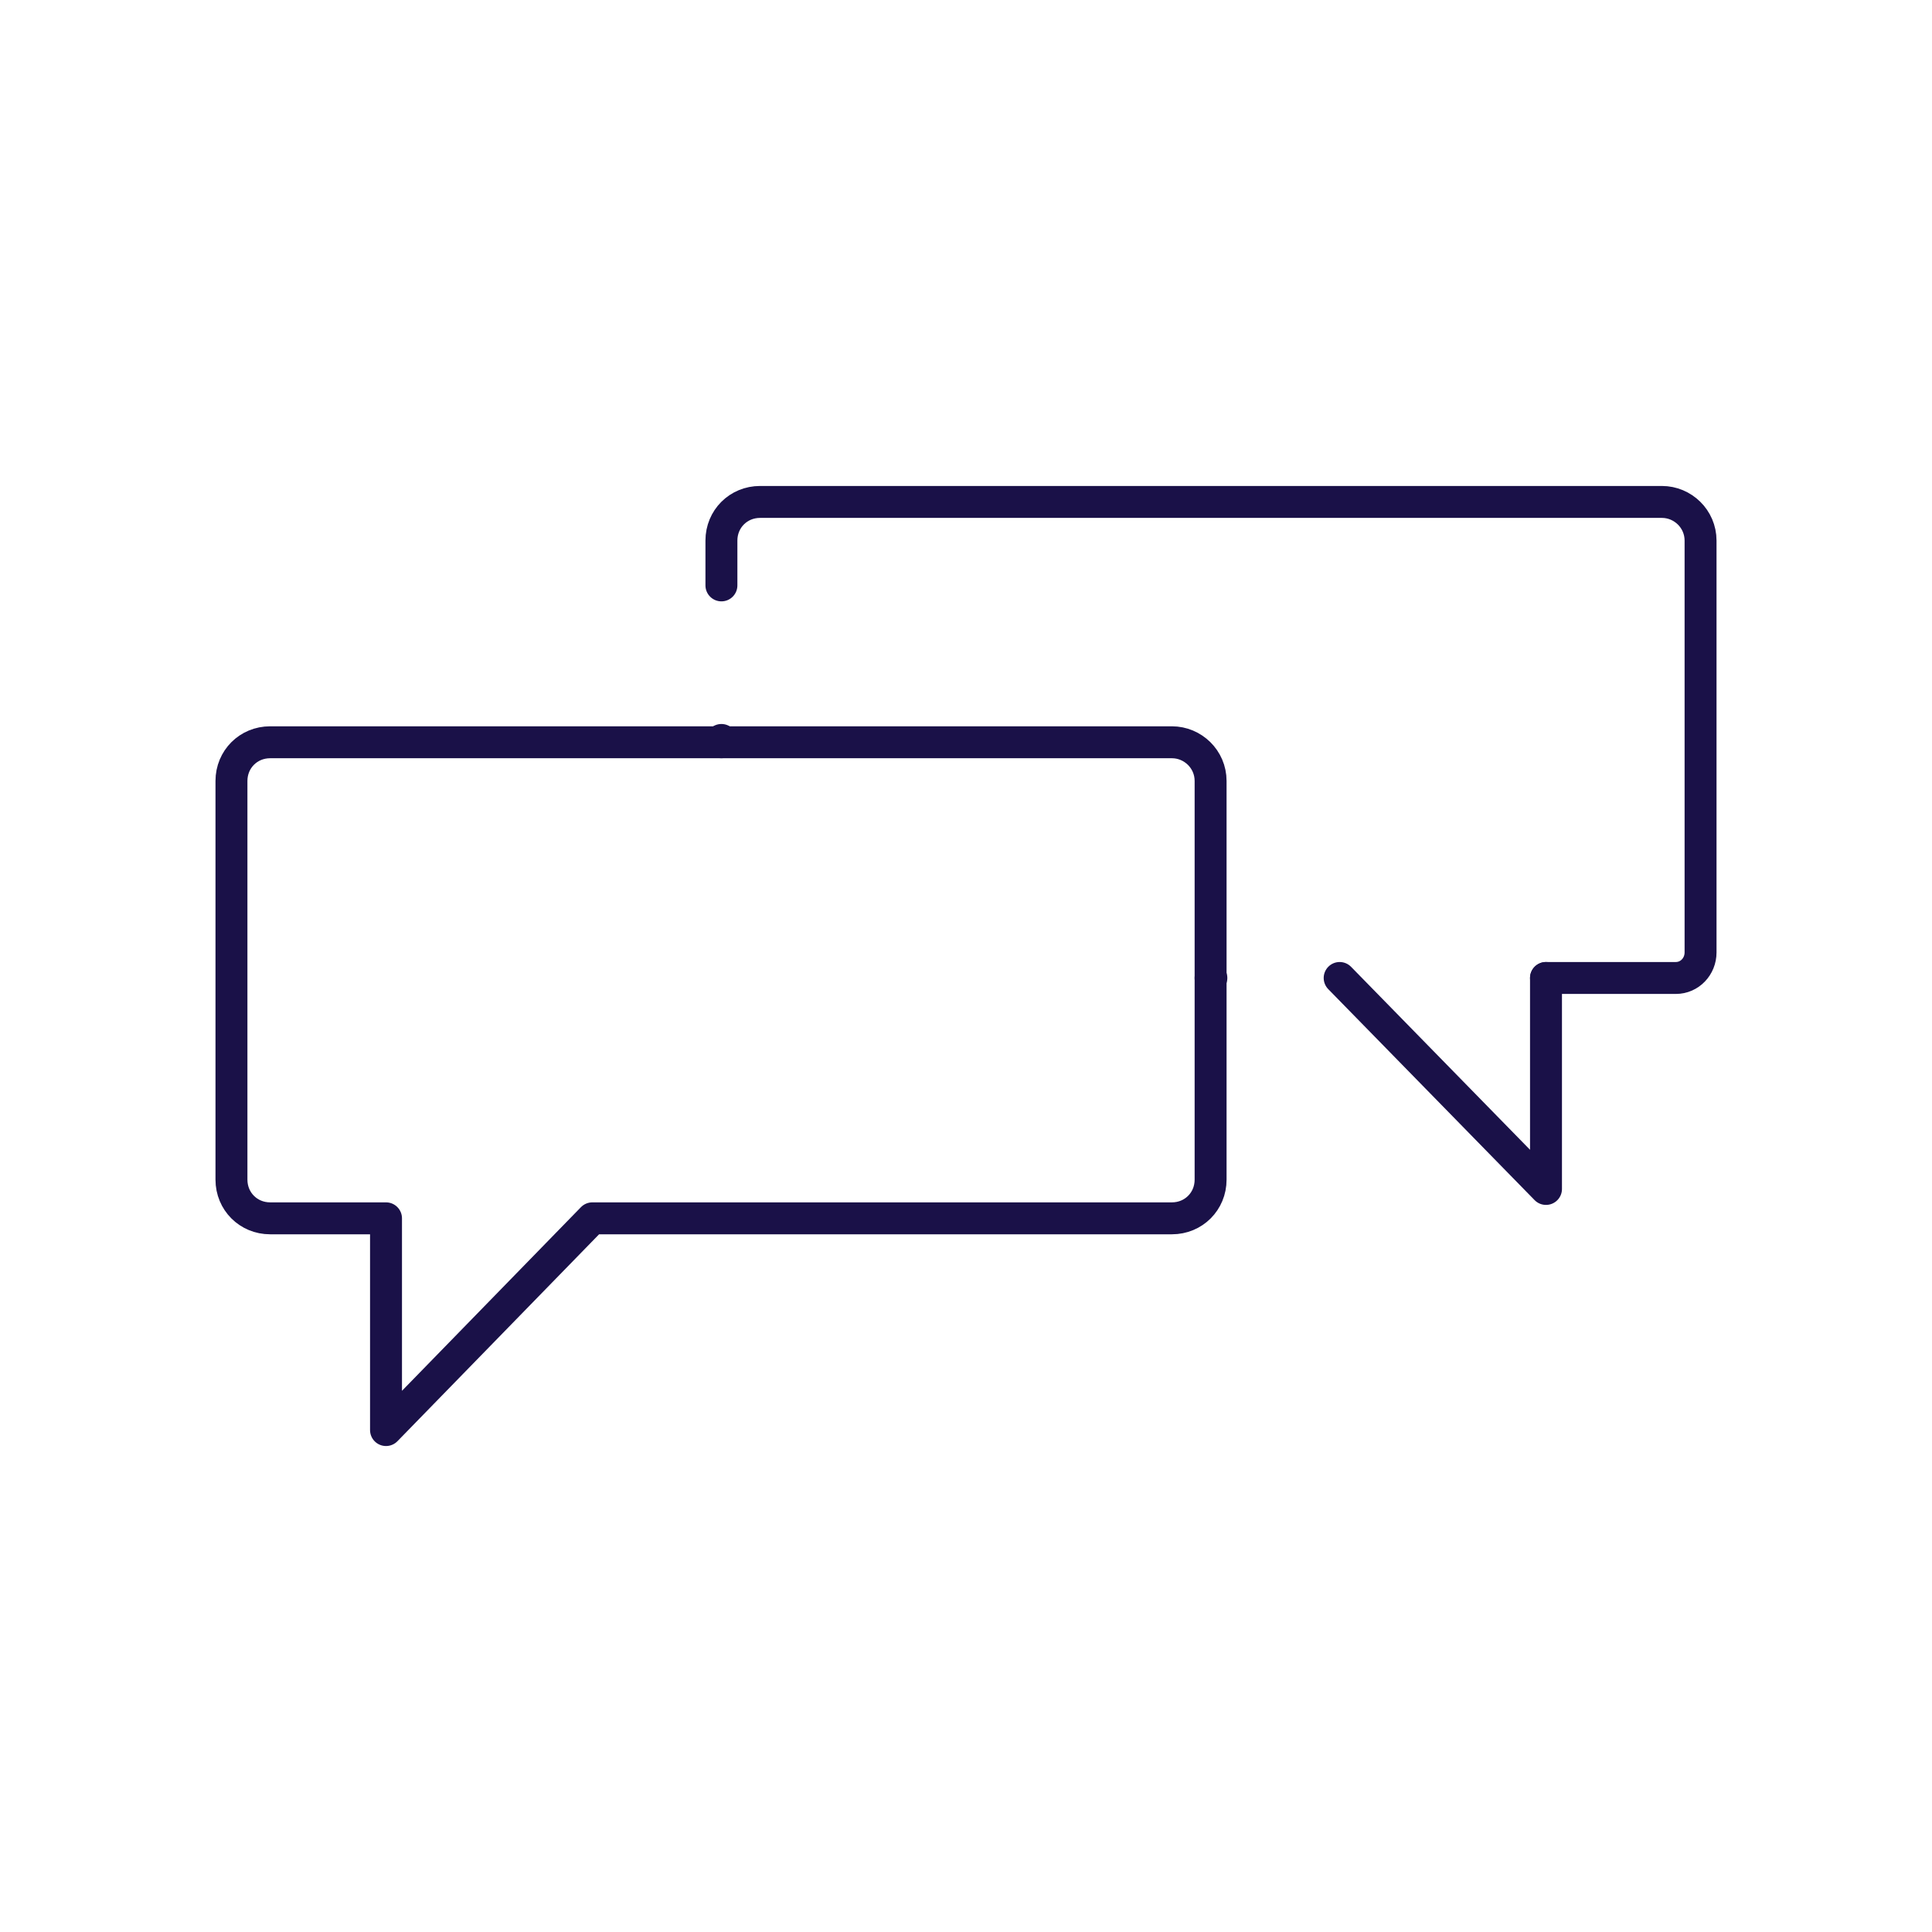<svg width="121" height="121" viewBox="0 0 121 121" fill="none" xmlns="http://www.w3.org/2000/svg">
<path d="M73.399 46.488H16.916C15.561 46.488 14.496 47.553 14.496 48.908V73.883C14.496 75.238 15.561 76.303 16.916 76.303H24.176V89.564L37.099 76.303H73.399C74.754 76.303 75.819 75.238 75.819 73.883V48.908C75.819 47.553 74.706 46.488 73.399 46.488Z" stroke="#1A1148" stroke-width="2" stroke-miterlimit="10" stroke-linecap="round" stroke-linejoin="round"/>
<path d="M75.867 61.25H75.818" stroke="#1A1148" stroke-width="2" stroke-miterlimit="10" stroke-linecap="round" stroke-linejoin="round"/>
<path d="M45.182 36.663V33.855C45.182 32.5 46.246 31.436 47.602 31.436H104.085C105.391 31.436 106.505 32.5 106.505 33.855V59.653C106.505 60.524 105.827 61.25 104.956 61.25H96.825" stroke="#1A1148" stroke-width="2" stroke-miterlimit="10" stroke-linecap="round" stroke-linejoin="round"/>
<path d="M45.182 46.488V46.343" stroke="#1A1148" stroke-width="2" stroke-miterlimit="10" stroke-linecap="round" stroke-linejoin="round"/>
<path d="M96.825 61.25V74.463L83.902 61.25" stroke="#1A1148" stroke-width="2" stroke-miterlimit="10" stroke-linecap="round" stroke-linejoin="round"/>
</svg>
